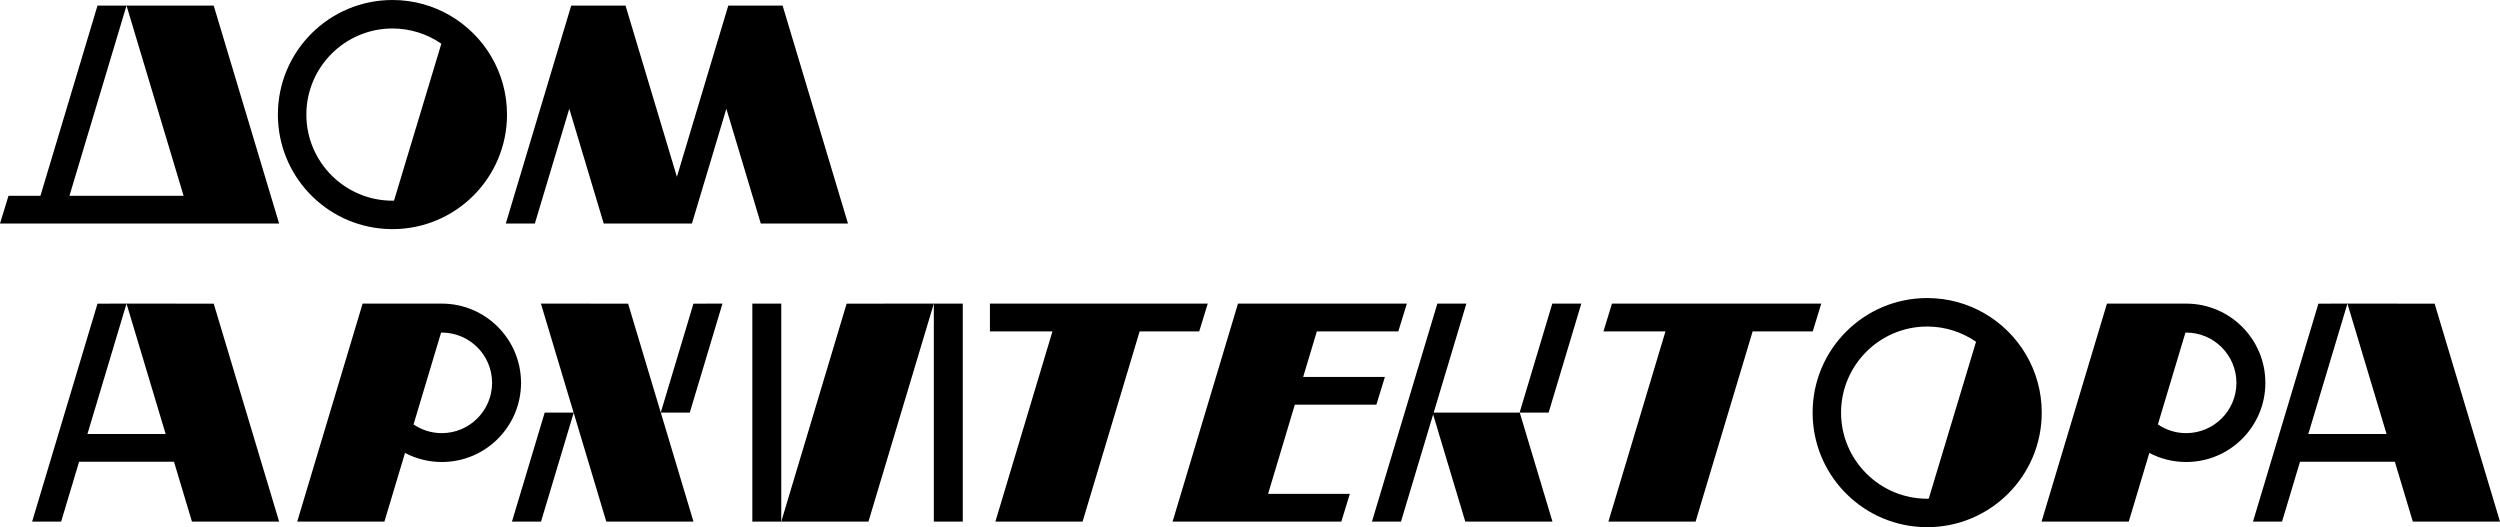 <?xml version="1.0" encoding="UTF-8"?> <!-- Generator: Adobe Illustrator 27.0.0, SVG Export Plug-In . SVG Version: 6.00 Build 0) --> <svg xmlns="http://www.w3.org/2000/svg" xmlns:xlink="http://www.w3.org/1999/xlink" id="Слой_1" x="0px" y="0px" viewBox="0 0 700.48 147.71" style="enable-background:new 0 0 700.48 147.71;" xml:space="preserve"> <style type="text/css"> .st0{fill:#FFFFFF;} .st1{fill:none;stroke:#000000;stroke-width:2;stroke-miterlimit:10;} .st2{fill:none;stroke:#000000;stroke-width:2.5;stroke-miterlimit:10;} .st3{fill:none;stroke:#1A9DD9;stroke-width:0.5;stroke-miterlimit:10;} </style> <g> <path d="M556.06,87.82c-4.73-2.74-10.22-4.31-16.08-4.31c-17.73,0-32.1,14.37-32.1,32.1c0,17.07,13.32,31.03,30.14,32.04 c0.65,0.04,1.3,0.06,1.96,0.06c17.73,0,32.1-14.37,32.1-32.1C572.08,103.74,565.64,93.37,556.06,87.82z M540.41,139.73 c-0.14,0.01-0.28,0.01-0.43,0.01c-13.3,0-24.13-10.82-24.13-24.13c0-13.3,10.83-24.12,24.13-24.12c5.08,0,9.79,1.58,13.69,4.27 L540.41,139.73z"></path> <polygon points="676.05,146.15 700.48,146.15 682.16,85.08 657.73,85.07 668.69,121.6 646.77,121.6 657.73,85.07 649.6,85.08 631.27,146.15 639.41,146.15 644.44,129.38 671.02,129.38 "></polygon> <path d="M612.54,85.07L612.54,85.07L612.54,85.07l-22.19,0l-18.32,61.07h24.43l5.77-19.23c3.08,1.62,6.59,2.54,10.32,2.54 c12.26,0,22.19-9.94,22.19-22.19C634.74,95.01,624.8,85.07,612.54,85.07z M612.54,121.36c-2.93,0-5.66-0.9-7.92-2.44l7.72-25.73 c0.07,0,0.13-0.01,0.2-0.01c7.77,0,14.09,6.32,14.09,14.09C626.64,115.04,620.31,121.36,612.54,121.36z"></path> <g> <polygon points="401.71,115.61 410.87,85.07 402.74,85.07 384.41,146.14 392.55,146.14 401.55,116.13 410.56,146.15 434.99,146.15 425.82,115.61 "></polygon> <polygon points="425.78,115.61 433.91,115.61 443.07,85.07 434.94,85.07 "></polygon> </g> <g> <polygon points="218.9,146.15 243.33,146.15 261.65,85.07 237.22,85.08 "></polygon> <rect x="210.8" y="85.07" width="8.1" height="61.08"></rect> <polygon points="261.65,85.07 261.65,146.15 269.76,146.15 269.76,85.07 261.65,85.07 "></polygon> </g> <polygon points="202.43,85.07 194.3,85.08 185.14,115.59 175.99,85.08 151.56,85.07 160.72,115.61 152.62,115.61 143.45,146.15 151.59,146.15 160.74,115.66 169.88,146.15 194.31,146.15 185.15,115.61 193.27,115.61 "></polygon> <path d="M123.79,85.07L123.79,85.07l-22.19,0l-18.32,61.07h24.43l5.77-19.23c3.08,1.62,6.59,2.54,10.32,2.54 c12.26,0,22.19-9.94,22.19-22.19C145.98,95.01,136.04,85.07,123.79,85.07z M123.79,121.36c-2.93,0-5.66-0.9-7.92-2.44l7.72-25.73 c0.07,0,0.13-0.01,0.2-0.01c7.77,0,14.09,6.32,14.09,14.09C137.88,115.04,131.56,121.36,123.79,121.36z"></path> <polygon points="35.45,85.07 46.41,121.6 24.5,121.6 35.45,85.07 27.32,85.08 9,146.15 17.13,146.15 22.16,129.38 48.75,129.38 53.78,146.15 78.21,146.15 59.88,85.08 "></polygon> <polygon points="507.92,92.85 510.3,85.07 451.66,85.07 449.28,92.85 466.65,92.85 450.66,146.15 475.09,146.15 491.08,92.85 "></polygon> <polygon points="336.01,92.85 338.4,85.07 277.37,85.07 277.37,92.85 294.89,92.85 278.9,146.15 303.33,146.15 319.32,92.85 "></polygon> <polygon points="385.65,113.39 388.04,105.61 365.14,105.61 368.97,92.85 391.8,92.85 394.19,85.07 346.87,85.07 346.87,85.08 328.55,146.15 375.83,146.15 378.21,138.37 355.31,138.37 362.8,113.39 "></polygon> <polygon points="219.28,1.57 212.19,1.57 212.19,1.57 204.22,1.57 204.06,1.57 199.45,16.91 199.45,16.91 189.66,49.55 175.27,1.57 168.18,1.57 168.18,1.57 160.21,1.57 160.05,1.57 155.44,16.91 155.44,16.91 141.72,62.64 149.86,62.64 159.51,30.47 169.16,62.64 185.73,62.64 185.73,62.64 193.87,62.64 203.52,30.47 213.17,62.64 237.6,62.64 "></polygon> <path d="M126.04,4.31C121.31,1.57,115.82,0,109.96,0c-17.73,0-32.1,14.37-32.1,32.1c0,17.07,13.32,31.03,30.14,32.04 c0.65,0.04,1.3,0.06,1.96,0.06c17.73,0,32.1-14.37,32.1-32.1C142.06,20.23,135.62,9.86,126.04,4.31z M110.4,56.22 c-0.14,0.01-0.28,0.01-0.43,0.01c-13.3,0-24.13-10.82-24.13-24.13c0-13.3,10.83-24.12,24.13-24.12c5.08,0,9.79,1.58,13.69,4.27 L110.4,56.22z"></path> <polygon points="35.45,1.57 51.44,54.86 19.46,54.86 35.45,1.57 27.32,1.57 11.33,54.86 2.38,54.86 0,62.64 9,62.64 9,62.64 17.13,62.64 17.13,62.64 53.78,62.64 78.21,62.64 59.88,1.57 "></polygon> </g> </svg> 